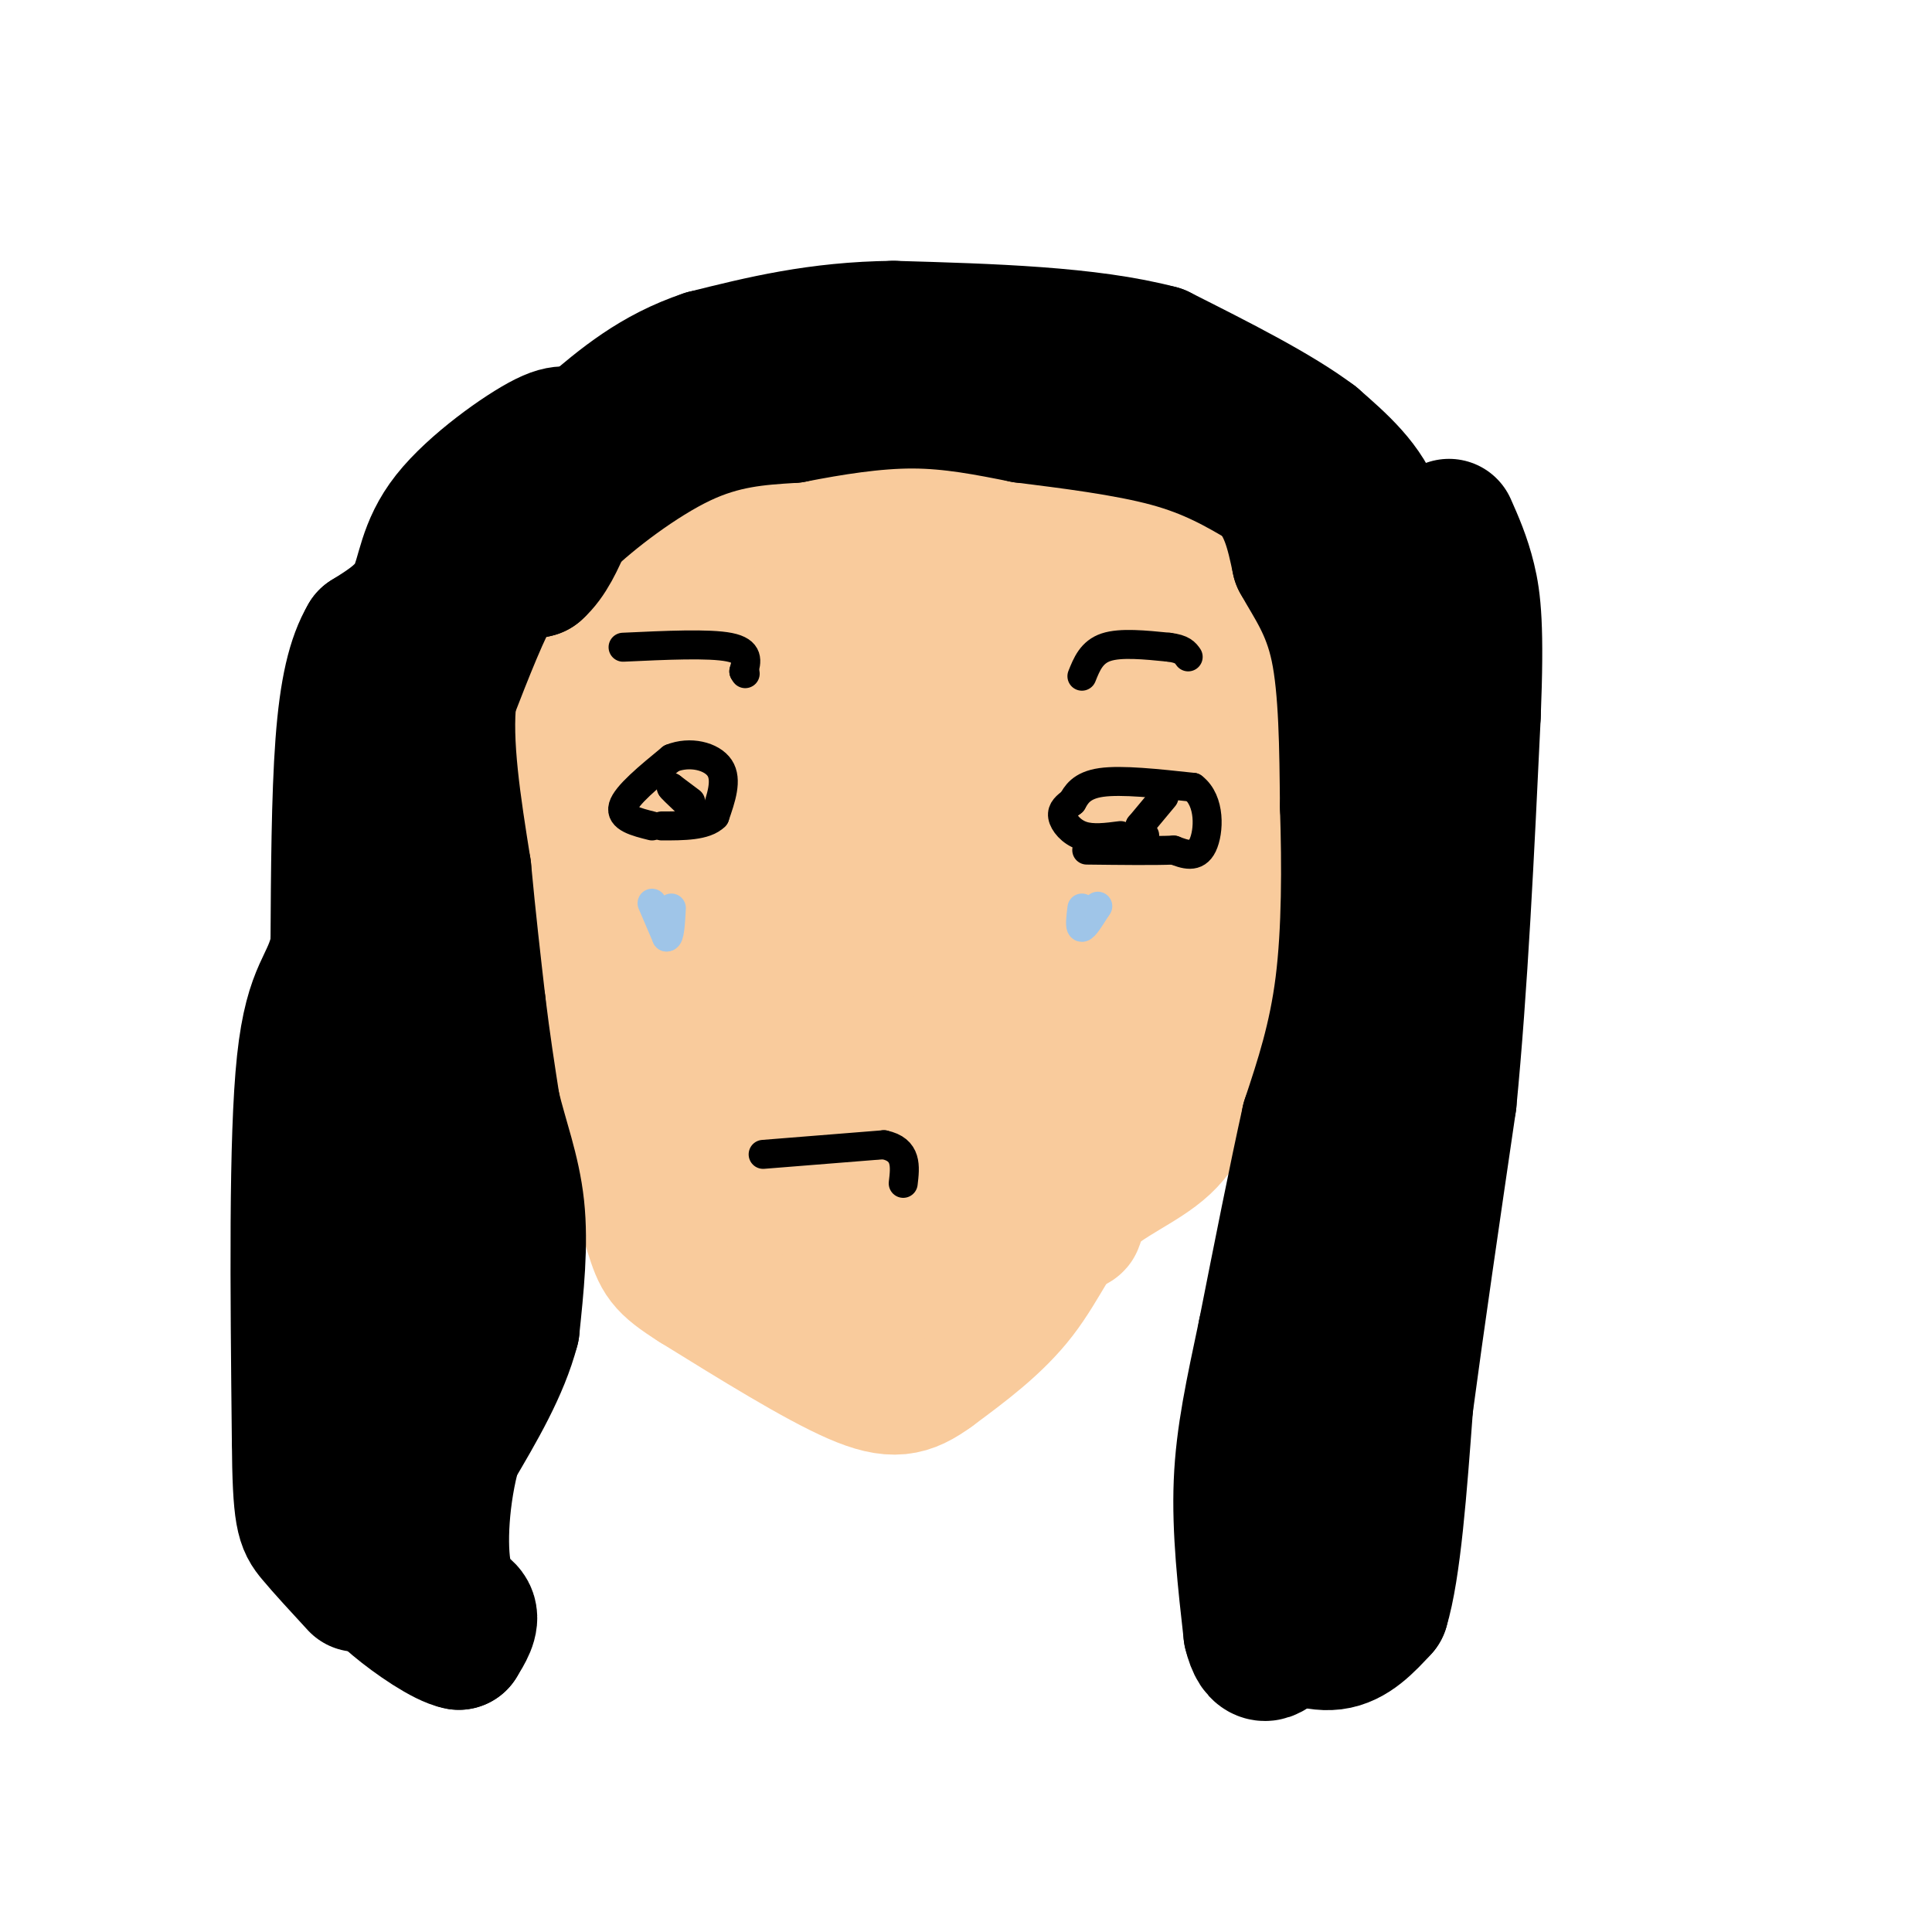 <svg viewBox='0 0 400 400' version='1.1' xmlns='http://www.w3.org/2000/svg' xmlns:xlink='http://www.w3.org/1999/xlink'><g fill='none' stroke='#f9cb9c' stroke-width='28' stroke-linecap='round' stroke-linejoin='round'><path d='M164,260c-0.798,3.417 -1.595,6.833 -8,1c-6.405,-5.833 -18.417,-20.917 -26,-26c-7.583,-5.083 -10.738,-0.167 -13,-8c-2.262,-7.833 -3.631,-28.417 -5,-49'/><path d='M112,178c-1.310,-14.060 -2.083,-24.708 2,-35c4.083,-10.292 13.024,-20.226 20,-26c6.976,-5.774 11.988,-7.387 17,-9'/><path d='M151,108c7.656,-3.263 18.294,-6.921 32,-8c13.706,-1.079 30.478,0.422 43,3c12.522,2.578 20.794,6.232 25,8c4.206,1.768 4.344,1.648 5,5c0.656,3.352 1.828,10.176 3,17'/><path d='M259,133c1.425,9.675 3.486,25.361 2,41c-1.486,15.639 -6.520,31.229 -10,42c-3.480,10.771 -5.407,16.722 -10,21c-4.593,4.278 -11.852,6.883 -17,12c-5.148,5.117 -8.185,12.748 -13,19c-4.815,6.252 -11.407,11.126 -18,16'/><path d='M193,284c-4.889,3.556 -8.111,4.444 -16,1c-7.889,-3.444 -20.444,-11.222 -33,-19'/><path d='M144,266c-6.786,-4.286 -7.250,-5.500 -9,-11c-1.750,-5.500 -4.786,-15.286 -6,-28c-1.214,-12.714 -0.607,-28.357 0,-44'/><path d='M129,183c-1.036,-7.512 -3.625,-4.292 0,-17c3.625,-12.708 13.464,-41.345 17,-48c3.536,-6.655 0.768,8.673 -2,24'/><path d='M144,142c-1.324,10.399 -3.633,24.396 -5,41c-1.367,16.604 -1.791,35.817 0,46c1.791,10.183 5.797,11.338 10,13c4.203,1.662 8.601,3.831 13,6'/><path d='M162,248c3.187,-0.126 4.655,-3.440 6,0c1.345,3.440 2.567,13.633 2,-5c-0.567,-18.633 -2.922,-66.094 -4,-89c-1.078,-22.906 -0.879,-21.259 0,-22c0.879,-0.741 2.440,-3.871 4,-7'/><path d='M170,125c1.764,-3.137 4.174,-7.480 3,-7c-1.174,0.480 -5.931,5.783 -9,20c-3.069,14.217 -4.448,37.348 -3,54c1.448,16.652 5.724,26.826 10,37'/><path d='M171,229c5.333,11.333 13.667,21.167 22,31'/><path d='M193,260c1.022,5.311 -7.422,3.089 -13,-1c-5.578,-4.089 -8.289,-10.044 -11,-16'/><path d='M169,243c-3.239,-5.148 -5.837,-10.019 -7,-13c-1.163,-2.981 -0.890,-4.072 4,-5c4.890,-0.928 14.397,-1.694 21,0c6.603,1.694 10.301,5.847 14,10'/><path d='M201,235c4.242,6.807 7.848,18.825 4,8c-3.848,-10.825 -15.152,-44.491 -20,-67c-4.848,-22.509 -3.242,-33.860 -1,-42c2.242,-8.140 5.121,-13.070 8,-18'/><path d='M192,116c2.489,-7.511 4.711,-17.289 6,-7c1.289,10.289 1.644,40.644 2,71'/><path d='M200,180c0.083,14.656 -0.710,15.794 2,21c2.710,5.206 8.922,14.478 13,25c4.078,10.522 6.022,22.292 7,26c0.978,3.708 0.989,-0.646 1,-5'/><path d='M223,247c3.298,-11.690 11.042,-38.417 14,-53c2.958,-14.583 1.131,-17.024 -1,-23c-2.131,-5.976 -4.565,-15.488 -7,-25'/><path d='M229,146c-0.238,-9.393 2.667,-20.375 2,-24c-0.667,-3.625 -4.905,0.107 -8,6c-3.095,5.893 -5.048,13.946 -7,22'/><path d='M216,150c0.333,13.911 4.667,37.689 6,45c1.333,7.311 -0.333,-1.844 -2,-11'/><path d='M220,184c-1.357,-12.964 -3.750,-39.875 -4,-56c-0.250,-16.125 1.643,-21.464 4,-19c2.357,2.464 5.179,12.732 8,23'/><path d='M228,132c4.000,6.689 10.000,11.911 12,16c2.000,4.089 0.000,7.044 -2,10'/></g>
<g fill='none' stroke='#000000' stroke-width='6' stroke-linecap='round' stroke-linejoin='round'><path d='M129,134c8.917,-0.417 17.833,-0.833 22,0c4.167,0.833 3.583,2.917 3,5'/><path d='M154,139c0.500,0.833 0.250,0.417 0,0'/><path d='M224,140c1.000,-2.500 2.000,-5.000 5,-6c3.000,-1.000 8.000,-0.500 13,0'/><path d='M242,134c2.833,0.333 3.417,1.167 4,2'/><path d='M135,171c-3.333,-0.833 -6.667,-1.667 -6,-4c0.667,-2.333 5.333,-6.167 10,-10'/><path d='M139,157c3.822,-1.556 8.378,-0.444 10,2c1.622,2.444 0.311,6.222 -1,10'/><path d='M148,169c-2.000,2.000 -6.500,2.000 -11,2'/><path d='M232,173c-2.889,0.378 -5.778,0.756 -8,0c-2.222,-0.756 -3.778,-2.644 -4,-4c-0.222,-1.356 0.889,-2.178 2,-3'/><path d='M222,166c0.800,-1.400 1.800,-3.400 6,-4c4.200,-0.600 11.600,0.200 19,1'/><path d='M247,163c3.667,2.778 3.333,9.222 2,12c-1.333,2.778 -3.667,1.889 -6,1'/><path d='M243,176c-4.000,0.167 -11.000,0.083 -18,0'/><path d='M158,239c0.000,0.000 25.000,-2.000 25,-2'/><path d='M183,237c4.833,1.000 4.417,4.500 4,8'/><path d='M143,166c0.000,0.000 -4.000,-3.000 -4,-3'/><path d='M139,163c-0.167,0.000 1.417,1.500 3,3'/><path d='M241,165c0.000,0.000 -5.000,6.000 -5,6'/><path d='M236,171c-0.667,1.333 0.167,1.667 1,2'/></g>
<g fill='none' stroke='#000000' stroke-width='28' stroke-linecap='round' stroke-linejoin='round'><path d='M111,114c-2.500,1.000 -5.000,2.000 -8,7c-3.000,5.000 -6.500,14.000 -10,23'/><path d='M93,144c-1.167,9.833 0.917,22.917 3,36'/><path d='M96,180c1.000,10.667 2.000,19.333 3,28'/><path d='M99,208c1.000,8.167 2.000,14.583 3,21'/><path d='M102,229c1.622,6.822 4.178,13.378 5,21c0.822,7.622 -0.089,16.311 -1,25'/><path d='M106,275c-2.167,8.333 -7.083,16.667 -12,25'/><path d='M94,300c-2.631,9.345 -3.208,20.208 -2,26c1.208,5.792 4.202,6.512 5,8c0.798,1.488 -0.601,3.744 -2,6'/><path d='M95,340c-2.915,-0.517 -9.204,-4.809 -13,-8c-3.796,-3.191 -5.099,-5.282 -6,-12c-0.901,-6.718 -1.400,-18.062 0,-29c1.400,-10.938 4.700,-21.469 8,-32'/><path d='M84,259c2.178,-5.822 3.622,-4.378 4,-16c0.378,-11.622 -0.311,-36.311 -1,-61'/><path d='M87,182c-1.133,-15.356 -3.467,-23.244 -4,-29c-0.533,-5.756 0.733,-9.378 2,-13'/><path d='M85,140c3.190,-3.845 10.167,-6.958 13,-10c2.833,-3.042 1.524,-6.012 3,-8c1.476,-1.988 5.738,-2.994 10,-4'/><path d='M111,118c2.667,-2.333 4.333,-6.167 6,-10'/><path d='M117,108c5.244,-5.111 15.356,-12.889 24,-17c8.644,-4.111 15.822,-4.556 23,-5'/><path d='M164,86c8.111,-1.578 16.889,-3.022 25,-3c8.111,0.022 15.556,1.511 23,3'/><path d='M212,86c9.356,1.178 21.244,2.622 30,5c8.756,2.378 14.378,5.689 20,9'/><path d='M262,100c4.500,4.167 5.750,10.083 7,16'/><path d='M269,116c2.778,5.022 6.222,9.578 8,18c1.778,8.422 1.889,20.711 2,33'/><path d='M279,167c0.400,12.111 0.400,25.889 -1,37c-1.400,11.111 -4.200,19.556 -7,28'/><path d='M271,232c-2.667,12.000 -5.833,28.000 -9,44'/><path d='M262,276c-2.600,12.356 -4.600,21.244 -5,31c-0.400,9.756 0.800,20.378 2,31'/><path d='M259,338c1.378,5.844 3.822,4.956 6,2c2.178,-2.956 4.089,-7.978 6,-13'/><path d='M271,327c1.244,-18.467 1.356,-58.133 2,-75c0.644,-16.867 1.822,-10.933 3,-5'/><path d='M276,247c2.333,-8.500 6.667,-27.250 11,-46'/><path d='M287,201c2.556,-14.711 3.444,-28.489 3,-40c-0.444,-11.511 -2.222,-20.756 -4,-30'/><path d='M286,131c-0.267,-9.289 1.067,-17.511 -1,-24c-2.067,-6.489 -7.533,-11.244 -13,-16'/><path d='M272,91c-7.500,-5.667 -19.750,-11.833 -32,-18'/><path d='M240,73c-14.500,-3.833 -34.750,-4.417 -55,-5'/><path d='M185,68c-15.667,0.167 -27.333,3.083 -39,6'/><path d='M146,74c-10.500,3.500 -17.250,9.250 -24,15'/><path d='M122,89c-4.619,2.030 -4.166,-0.394 -9,2c-4.834,2.394 -14.955,9.606 -20,16c-5.045,6.394 -5.013,11.970 -7,16c-1.987,4.030 -5.994,6.515 -10,9'/><path d='M76,132c-2.622,4.422 -4.178,10.978 -5,22c-0.822,11.022 -0.911,26.511 -1,42'/><path d='M70,196c-1.667,8.400 -5.333,8.400 -7,24c-1.667,15.600 -1.333,46.800 -1,78'/><path d='M62,298c0.111,16.133 0.889,17.467 3,20c2.111,2.533 5.556,6.267 9,10'/><path d='M262,336c5.000,2.250 10.000,4.500 14,4c4.000,-0.500 7.000,-3.750 10,-7'/><path d='M286,333c2.500,-8.167 3.750,-25.083 5,-42'/><path d='M291,291c2.333,-17.500 5.667,-40.250 9,-63'/><path d='M300,228c2.333,-23.833 3.667,-51.917 5,-80'/><path d='M305,148c0.733,-18.178 0.067,-23.622 -1,-28c-1.067,-4.378 -2.533,-7.689 -4,-11'/></g>
<g fill='none' stroke='#9fc5e8' stroke-width='6' stroke-linecap='round' stroke-linejoin='round'><path d='M135,187c0.000,0.000 3.000,7.000 3,7'/><path d='M138,194c0.667,0.167 0.833,-2.917 1,-6'/><path d='M224,188c-0.250,2.000 -0.500,4.000 0,4c0.500,0.000 1.750,-2.000 3,-4'/><path d='M227,188c0.500,-0.667 0.250,-0.333 0,0'/></g>
</svg>